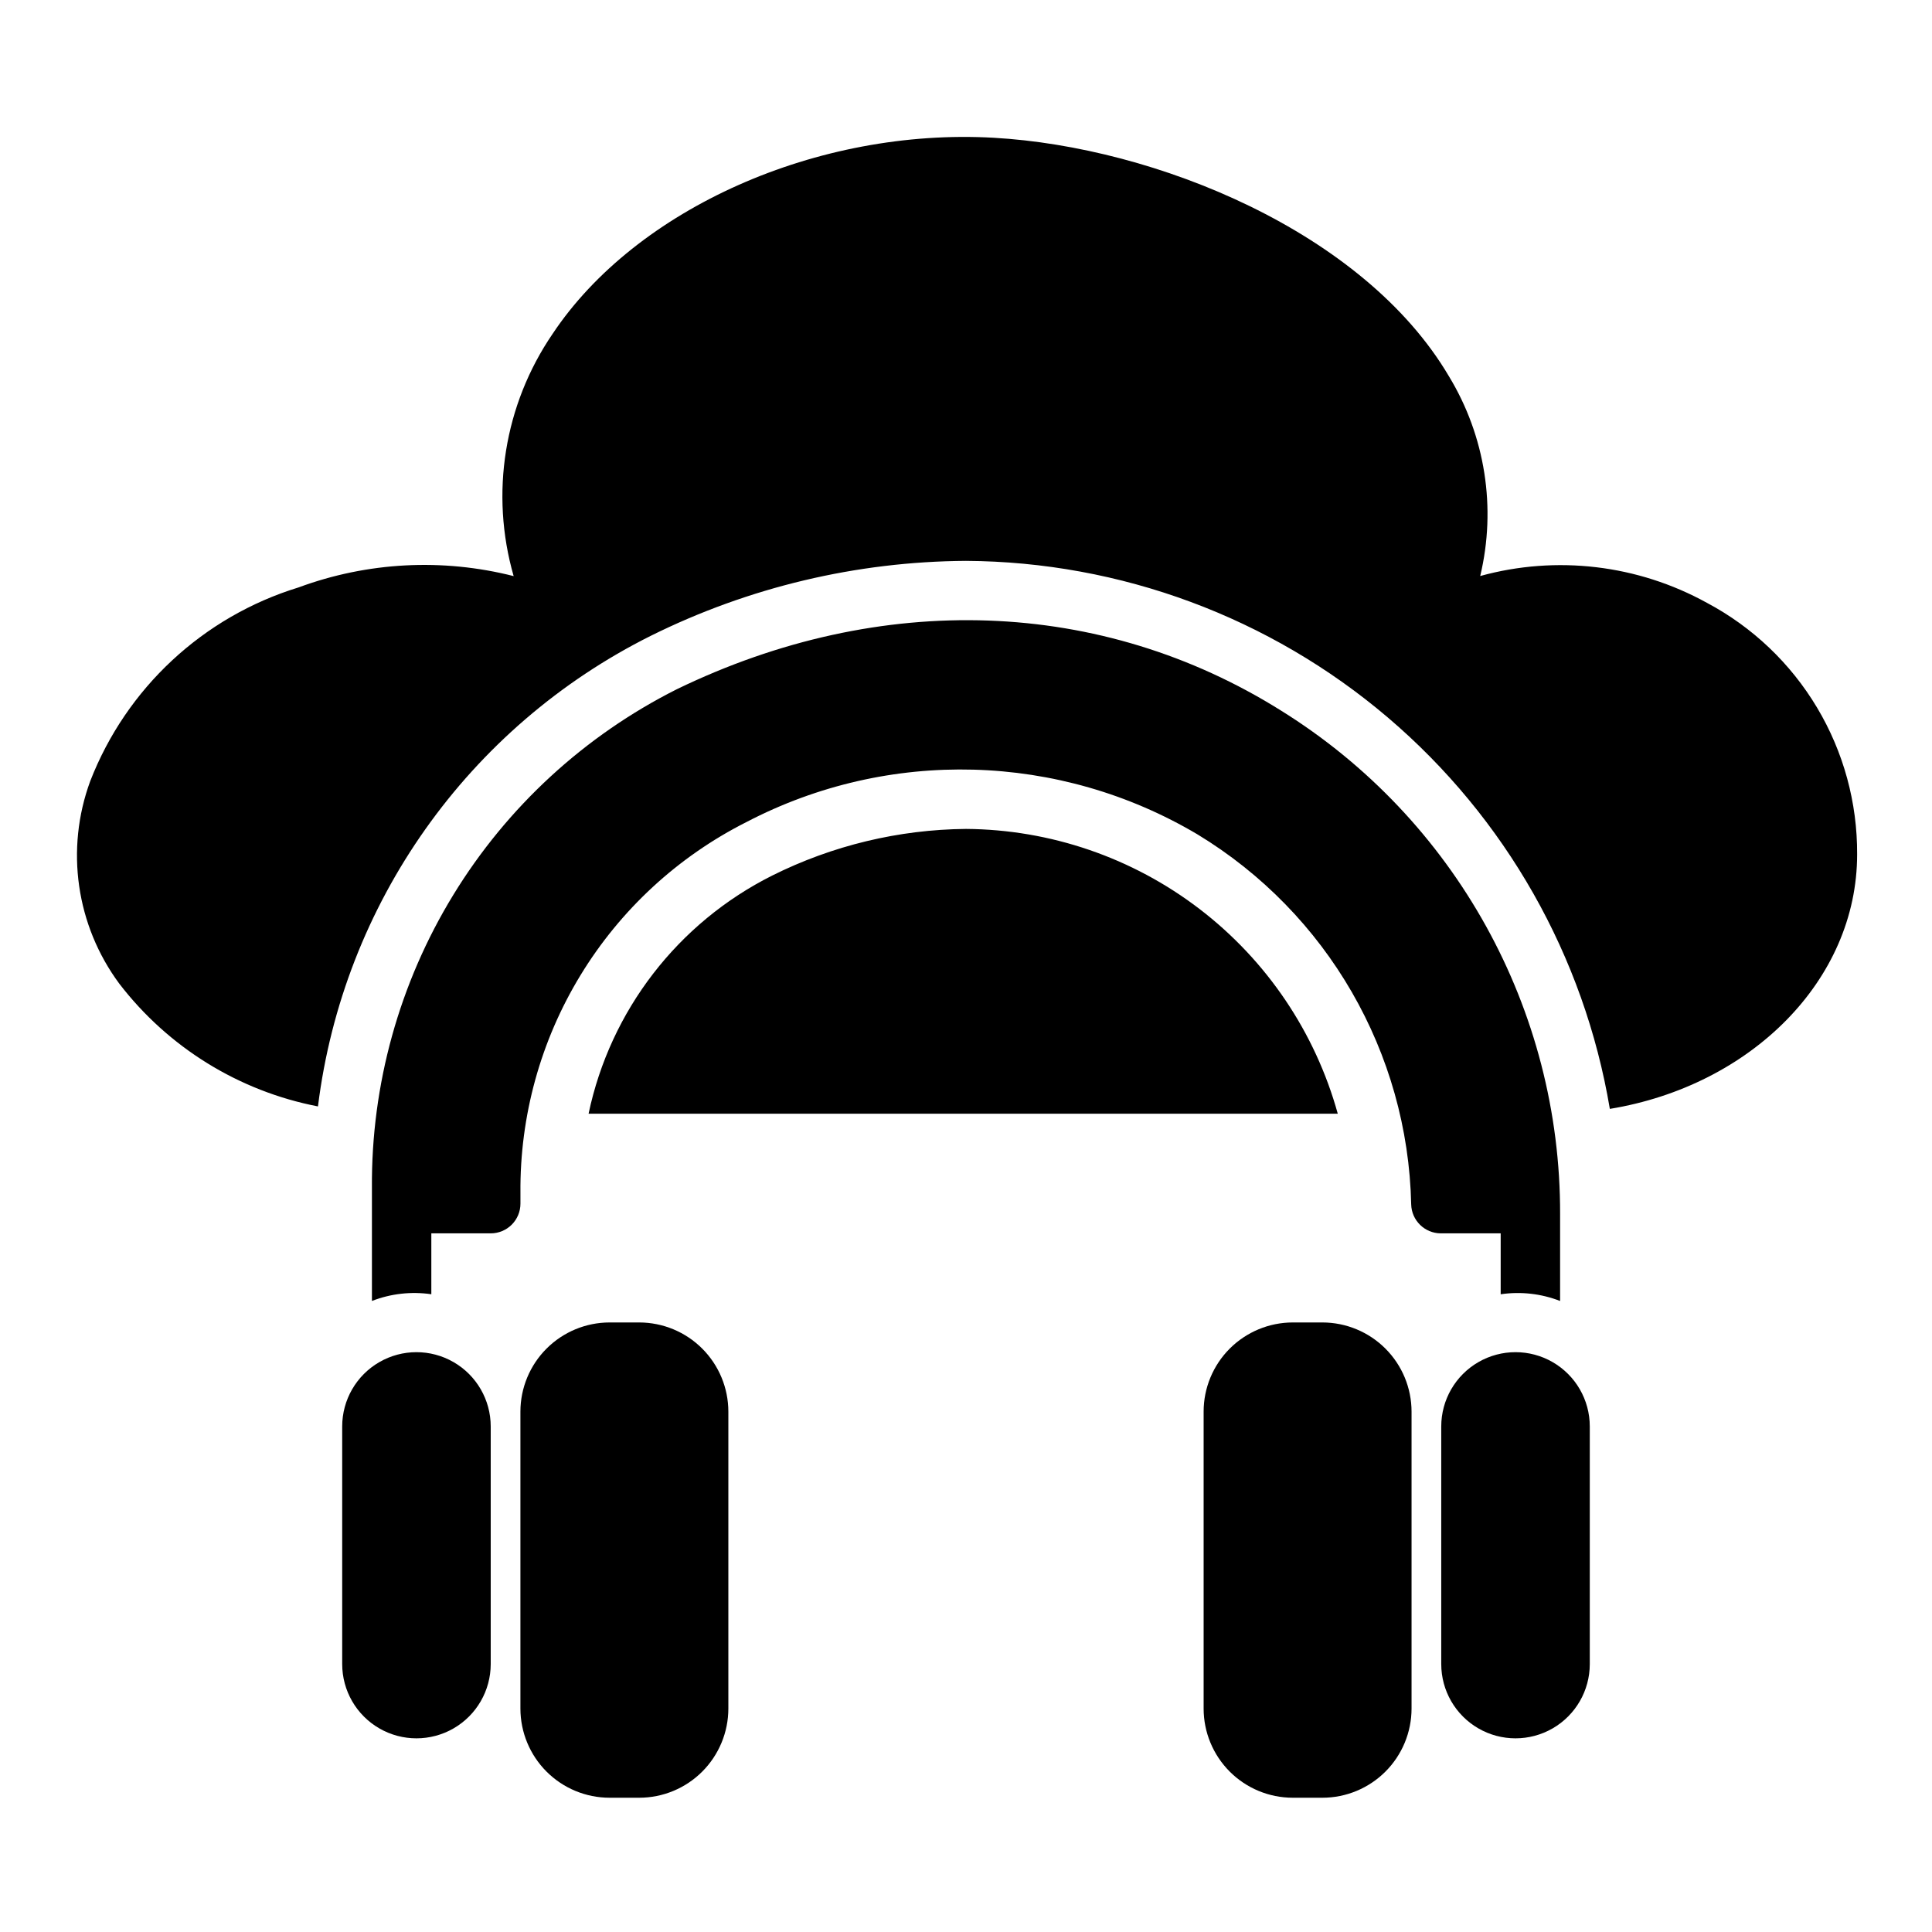 <?xml version="1.0" encoding="UTF-8"?>
<!-- Uploaded to: SVG Repo, www.svgrepo.com, Generator: SVG Repo Mixer Tools -->
<svg fill="#000000" width="800px" height="800px" version="1.1" viewBox="144 144 512 512" xmlns="http://www.w3.org/2000/svg">
 <path d="m498.52 439.14h-198.54c5.762-27.352 23.676-50.586 48.664-63.109 15.953-7.965 33.508-12.191 51.34-12.359 22.395 0.156 44.133 7.606 61.914 21.223s30.641 32.66 36.625 54.246zm97.836-135.38c-18.332-10.125-39.895-12.676-60.086-7.109 4.328-18.055 1.344-37.09-8.301-52.953-22.566-38.266-77.75-60.75-120.6-63.188-46.633-2.664-94.777 18.711-116.92 51.957-12.84 18.793-16.625 42.336-10.324 64.207-18.871-4.797-38.75-3.754-57.012 3-25.289 7.762-45.629 26.68-55.203 51.336-6.637 18.043-3.742 38.215 7.699 53.664 12.988 16.918 31.719 28.492 52.656 32.539 6.668-53.727 39.785-100.55 88.227-124.73 25.957-12.879 54.512-19.668 83.488-19.848 40.988 0.238 80.582 14.934 111.8 41.5 31.219 26.566 52.055 63.301 58.844 103.73 37.281-6.113 65.535-34.02 65.535-67.461 0.07-13.68-3.598-27.121-10.613-38.867s-17.105-21.352-29.188-27.777zm-31.047 218.26v62.977c0 7.031-3.754 13.527-9.84 17.043-6.09 3.516-13.594 3.516-19.684 0-6.086-3.516-9.84-10.012-9.84-17.043v-62.977c0-7.031 3.754-13.527 9.84-17.043 6.09-3.516 13.594-3.516 19.684 0 6.086 3.516 9.84 10.012 9.84 17.043zm-47.234-3.938v78.723c-0.008 6.258-2.496 12.262-6.926 16.691-4.426 4.426-10.43 6.918-16.691 6.922h-7.871c-6.262-0.004-12.262-2.496-16.691-6.922-4.426-4.43-6.918-10.434-6.922-16.691v-78.723c0.004-6.262 2.496-12.262 6.922-16.691 4.43-4.426 10.43-6.918 16.691-6.926h7.871c6.262 0.008 12.266 2.5 16.691 6.926 4.43 4.43 6.918 10.43 6.926 16.691zm-244.03 3.938v62.977c0 7.031-3.75 13.527-9.84 17.043-6.09 3.516-13.594 3.516-19.68 0-6.09-3.516-9.84-10.012-9.84-17.043v-62.977c0-7.031 3.75-13.527 9.84-17.043 6.086-3.516 13.59-3.516 19.68 0 6.09 3.516 9.84 10.012 9.84 17.043zm62.977-3.938v78.723c-0.008 6.258-2.5 12.262-6.926 16.691-4.426 4.426-10.43 6.918-16.691 6.922h-7.871c-6.262-0.004-12.266-2.496-16.691-6.922-4.43-4.43-6.918-10.434-6.926-16.691v-78.723c0.008-6.262 2.496-12.262 6.926-16.691 4.426-4.426 10.43-6.918 16.691-6.926h7.871c6.262 0.008 12.266 2.5 16.691 6.926 4.426 4.43 6.918 10.43 6.926 16.691zm220.42-52.266v22.953h-0.004c-5.004-1.945-10.43-2.555-15.742-1.777v-16.141h-15.844c-4.277 0-7.769-3.41-7.871-7.684-0.883-40.207-22.234-77.18-56.621-98.039-36.605-21.719-81.84-22.953-119.57-3.262-18.148 9.16-33.375 23.215-43.953 40.578-10.578 17.359-16.09 37.332-15.914 57.664v2.871c0 2.086-0.828 4.09-2.305 5.566-1.477 1.473-3.481 2.305-5.566 2.305h-15.746v16.137c-5.312-0.777-10.738-0.168-15.742 1.777v-29.953c-0.203-27.375 7.258-54.258 21.539-77.613 14.277-23.355 34.809-42.25 59.262-54.547 54.16-26.246 112.52-24.172 160.14 5.672 46.113 28.68 74.09 79.191 73.938 133.5z"/>
</svg>